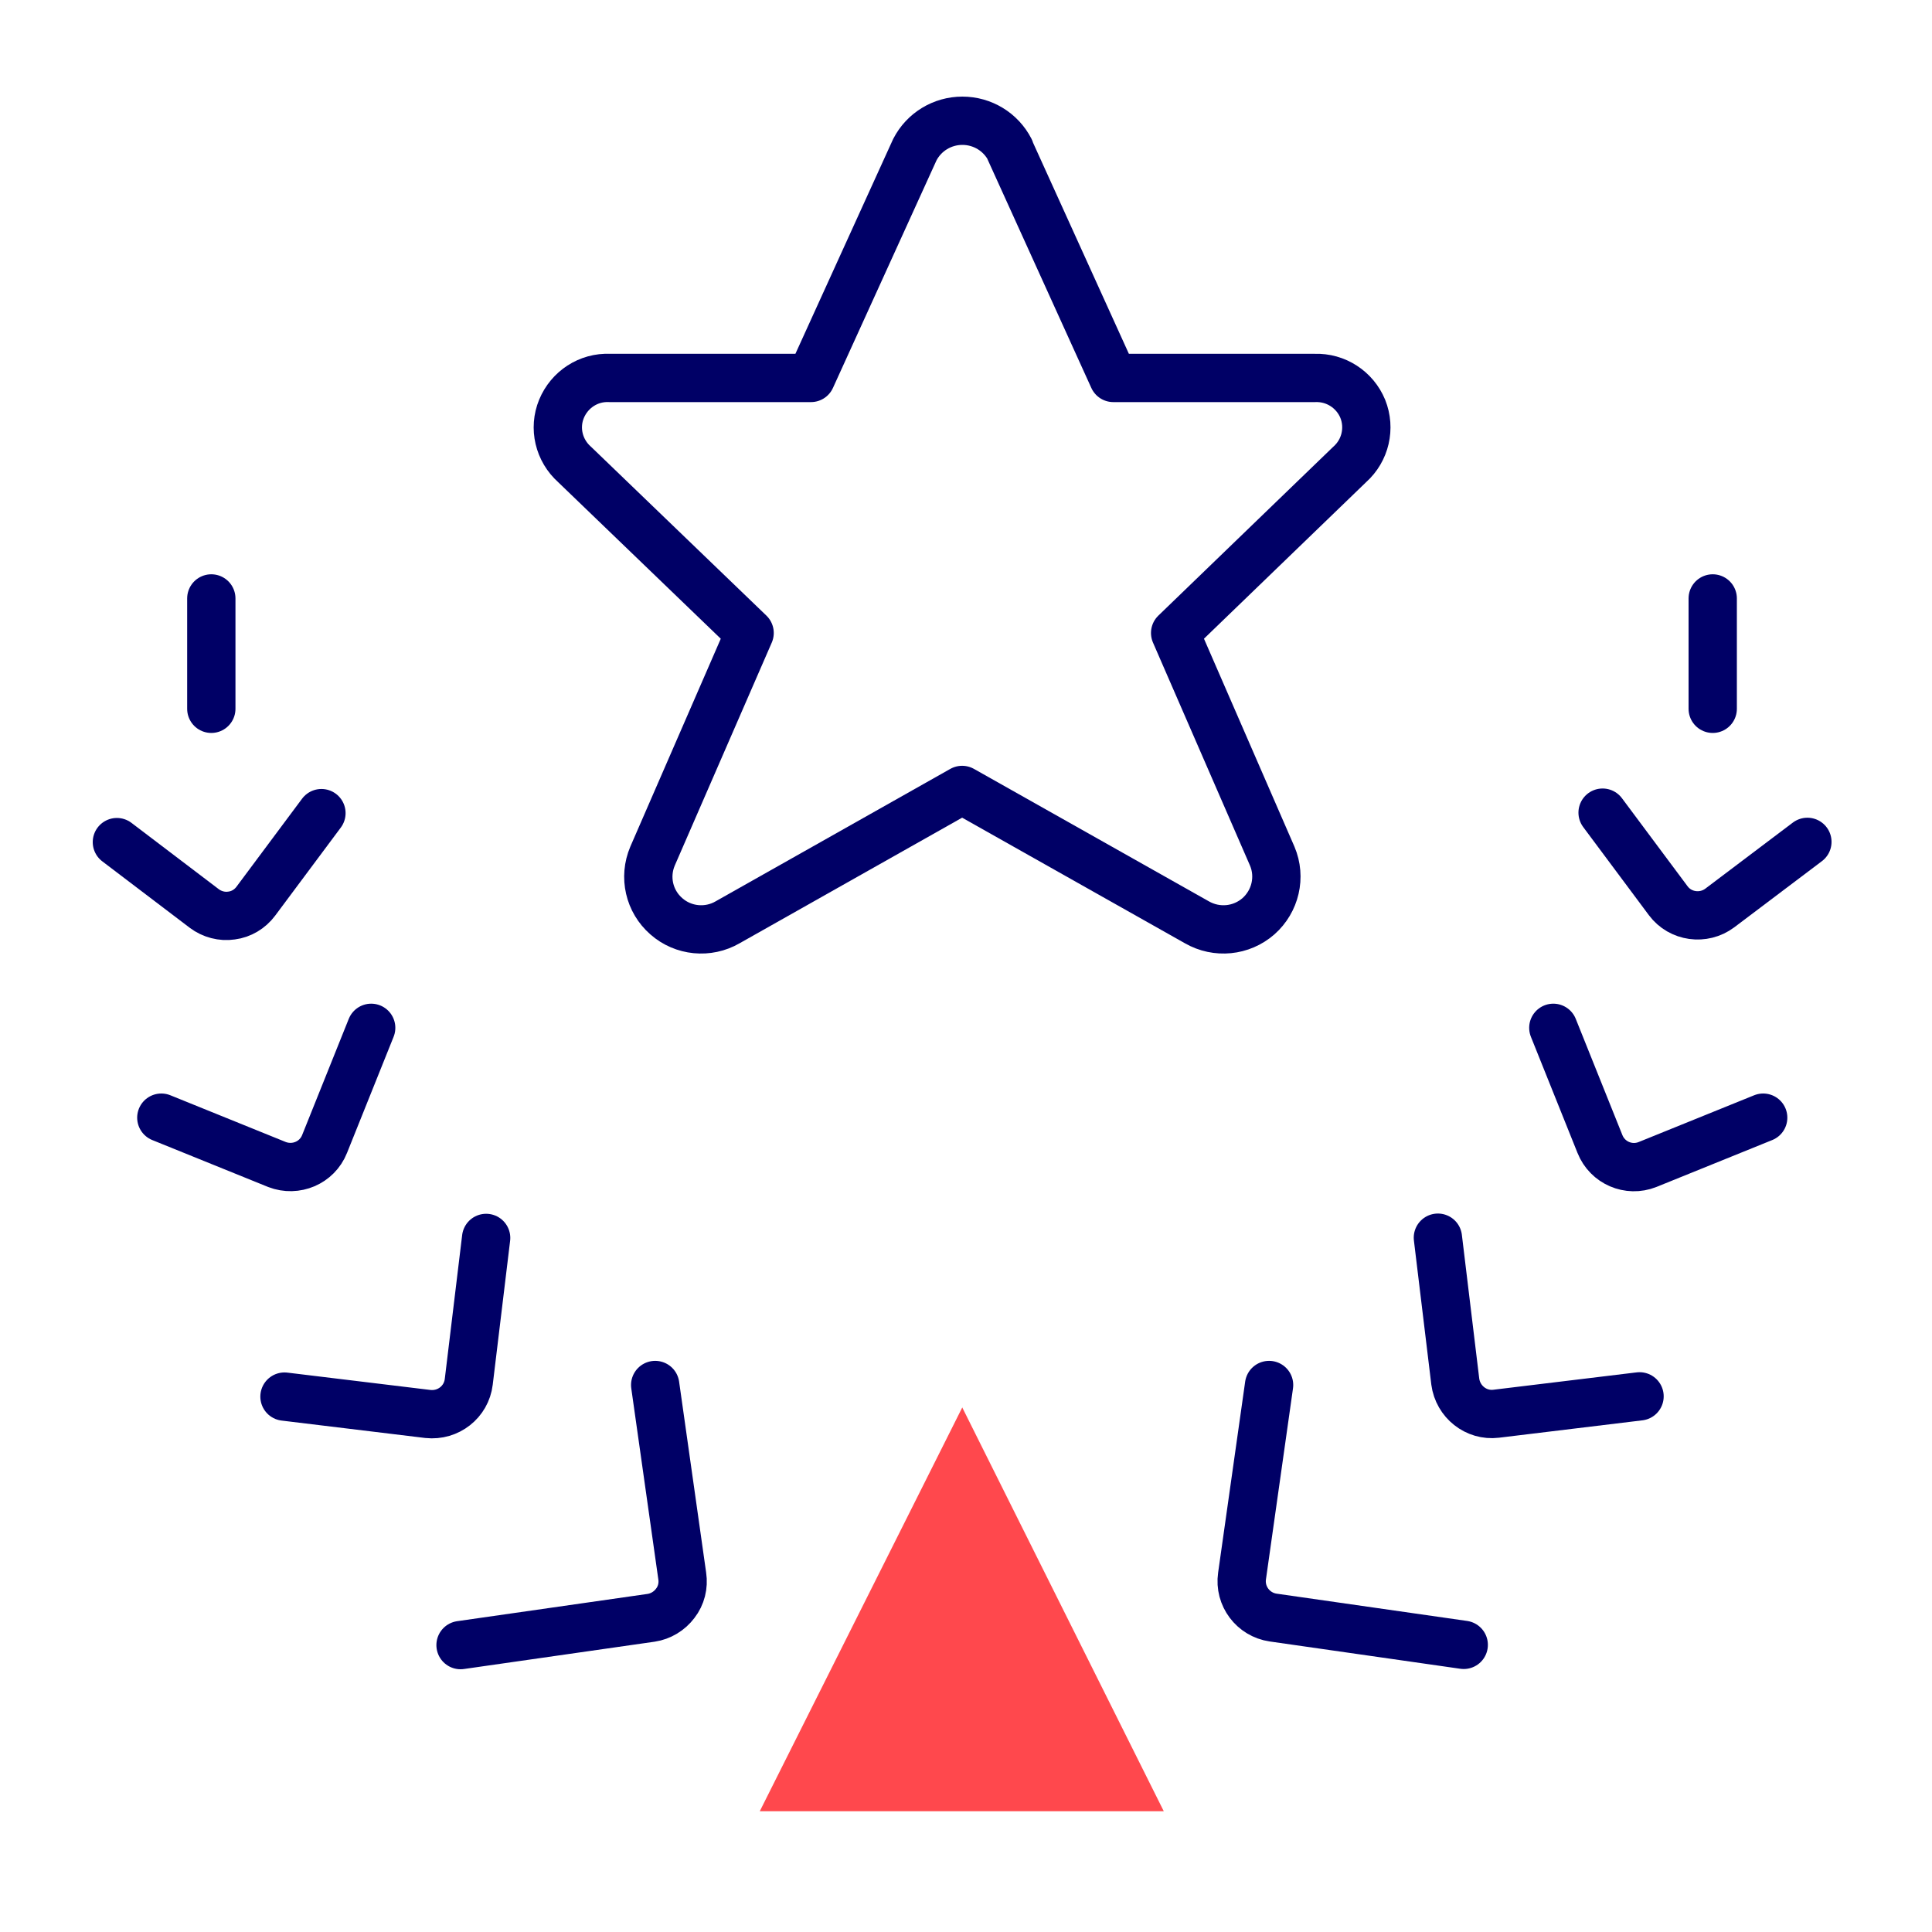 <svg width="80" height="80" viewBox="0 0 80 80" fill="none" xmlns="http://www.w3.org/2000/svg">
<g clip-path="url(#clip0_606_32545)">
<path d="M41.81 6.2L46.1 15.65H54.45C55.31 15.62 56.1 16.13 56.43 16.93C56.75 17.73 56.54 18.65 55.89 19.23L48.66 26.21L52.68 35.45C53.05 36.32 52.81 37.32 52.11 37.94C51.4 38.56 50.38 38.66 49.56 38.19L39.84 32.71L30.13 38.19C29.32 38.66 28.29 38.56 27.59 37.94C26.88 37.32 26.65 36.32 27.02 35.45L31.04 26.21L23.79 19.23C23.14 18.65 22.92 17.73 23.25 16.93C23.58 16.13 24.37 15.61 25.24 15.65H33.58L37.88 6.2C38.26 5.46 39.02 5 39.85 5C40.68 5 41.44 5.46 41.82 6.2H41.81Z" stroke="#000066" stroke-width="2" stroke-linecap="round" stroke-linejoin="round"/>
<path d="M27.13 57.35L28.25 65.26C28.31 65.66 28.21 66.07 27.96 66.39C27.72 66.71 27.36 66.93 26.96 66.99L19.07 68.12" stroke="#000066" stroke-width="2" stroke-linecap="round" stroke-linejoin="round"/>
<path d="M20.13 51.26L19.41 57.22C19.31 58.05 18.56 58.64 17.72 58.55L11.78 57.83" stroke="#000066" stroke-width="2" stroke-linecap="round" stroke-linejoin="round"/>
<path d="M15.37 42.56L13.44 47.37C13.13 48.15 12.25 48.52 11.47 48.22L6.68 46.28" stroke="#000066" stroke-width="2" stroke-linecap="round" stroke-linejoin="round"/>
<path d="M13.31 33.67L10.59 37.32C10.35 37.64 9.99 37.86 9.59 37.91C9.19 37.97 8.78 37.86 8.46 37.62L4.84 34.87" stroke="#000066" stroke-width="2" stroke-linecap="round" stroke-linejoin="round"/>
<path d="M8.75 24.78V29.35" stroke="#000066" stroke-width="2" stroke-linecap="round" stroke-linejoin="round"/>
<path d="M60.61 68.11L52.72 66.98C51.89 66.86 51.31 66.09 51.43 65.26L52.55 57.35" stroke="#000066" stroke-width="2" stroke-linecap="round" stroke-linejoin="round"/>
<path d="M67.89 57.82L61.95 58.54C61.12 58.64 60.37 58.04 60.26 57.21L59.54 51.25" stroke="#000066" stroke-width="2" stroke-linecap="round" stroke-linejoin="round"/>
<path d="M73.01 46.28L68.22 48.22C67.44 48.53 66.56 48.15 66.25 47.37L64.32 42.56" stroke="#000066" stroke-width="2" stroke-linecap="round" stroke-linejoin="round"/>
<path d="M74.84 34.86L71.21 37.6C70.54 38.1 69.58 37.97 69.08 37.3L66.36 33.65" stroke="#000066" stroke-width="2" stroke-linecap="round" stroke-linejoin="round"/>
<path d="M70.92 29.35V24.78" stroke="#000066" stroke-width="2" stroke-linecap="round" stroke-linejoin="round"/>
<path d="M39.85 58.27L31.46 75H48.19L39.84 58.27H39.85Z" fill="#FF484D"/>
</g>
<defs>
<clipPath id="clip0_606_32545">
<rect width="80" height="80" fill="white"/>
</clipPath>
</defs>
</svg>
